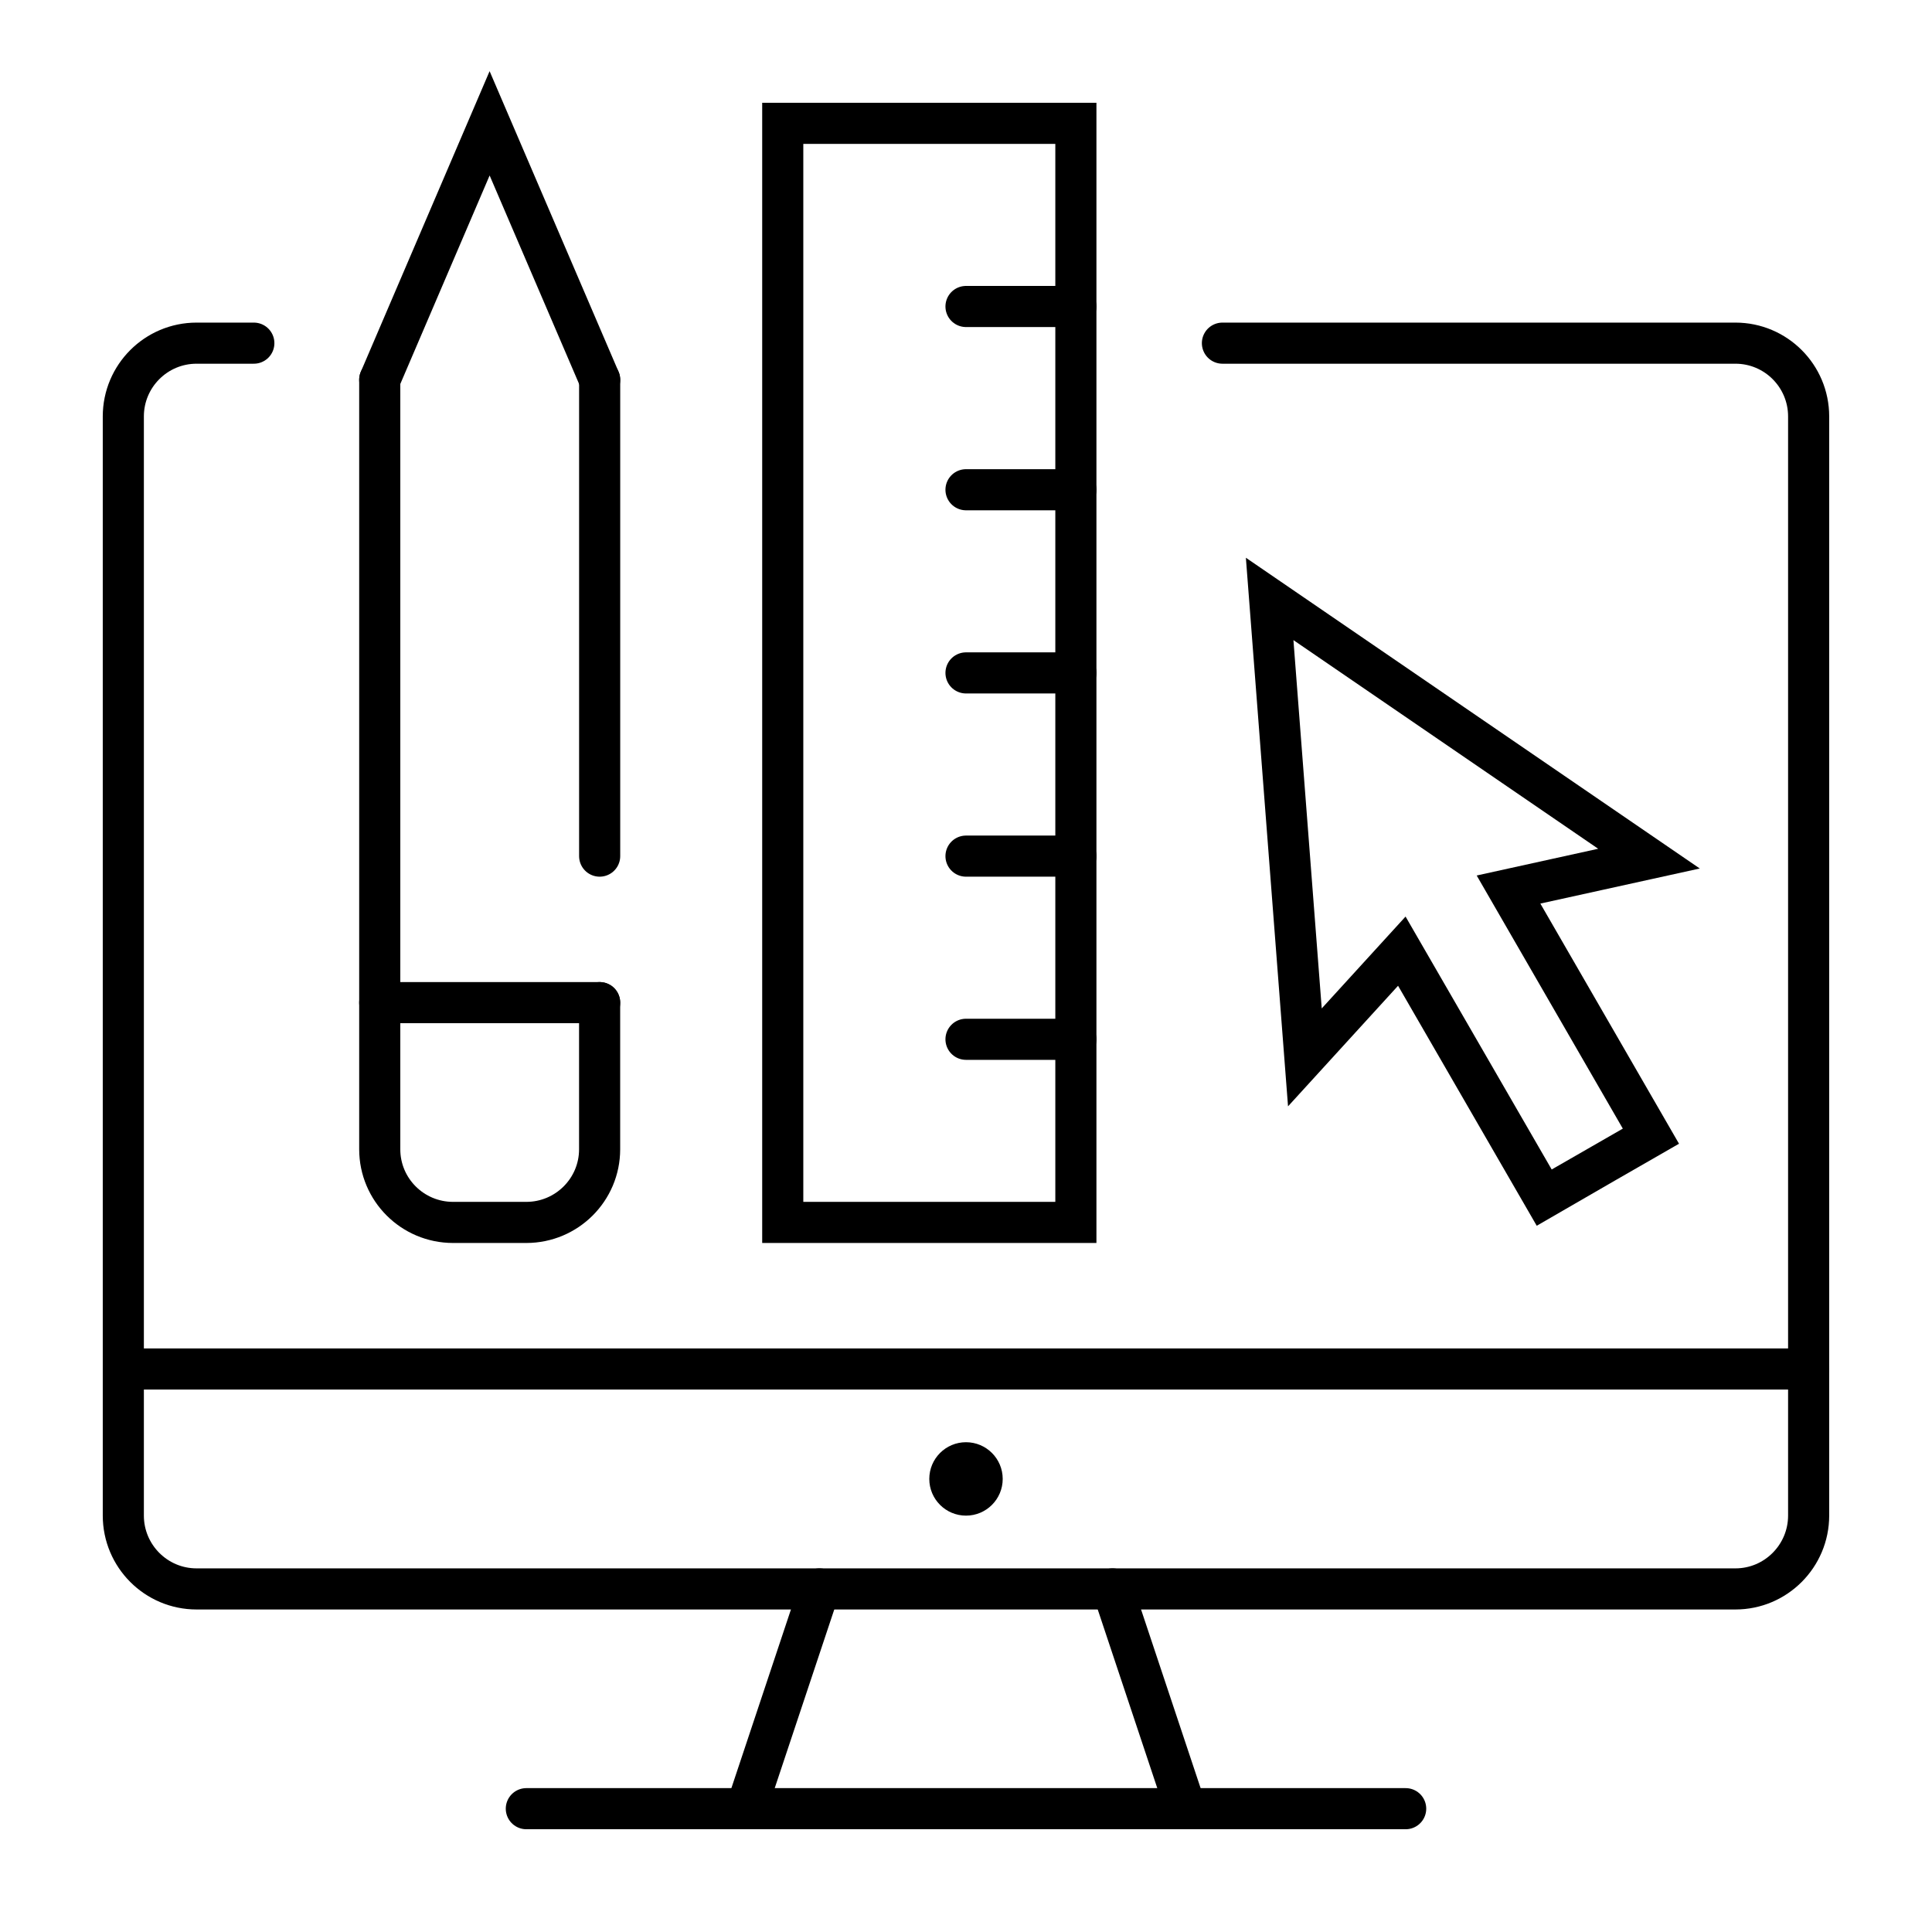 <?xml version="1.0" encoding="utf-8"?>
<!-- Generator: Adobe Illustrator 16.0.0, SVG Export Plug-In . SVG Version: 6.00 Build 0)  -->
<!DOCTYPE svg PUBLIC "-//W3C//DTD SVG 1.1//EN" "http://www.w3.org/Graphics/SVG/1.1/DTD/svg11.dtd">
<svg version="1.1" id="Calque_1" xmlns="http://www.w3.org/2000/svg" xmlns:xlink="http://www.w3.org/1999/xlink" x="0px" y="0px"
	 width="47px" height="47px" viewBox="0 0 47 47" enable-background="new 0 0 47 47" xml:space="preserve">
<g>
	<g>
		<g>
			
				<line fill="none" stroke="#000000" stroke-linecap="round" stroke-miterlimit="10" x1="14.588" y1="20.827" x2="14.588" y2="9.239"/>
			<path fill="none" stroke="#000000" stroke-linecap="round" stroke-miterlimit="10" d="M9.238,9.239v18.719
				c0,0.983,0.798,1.78,1.784,1.78h1.781c0.985,0,1.784-0.797,1.784-1.78v-3.567"/>
			
				<line fill="none" stroke="#000000" stroke-linecap="round" stroke-miterlimit="10" x1="9.238" y1="24.391" x2="14.588" y2="24.391"/>
			<polyline fill="none" stroke="#000000" stroke-linecap="round" stroke-miterlimit="10" points="14.588,9.239 11.911,3 
				9.238,9.239 			"/>
		</g>
		<g>
			<path fill="none" stroke="#000000" stroke-linecap="round" stroke-miterlimit="10" d="M29.738,8.348h12.48
				c0.983,0,1.781,0.798,1.781,1.783v26.738c0,0.984-0.798,1.785-1.781,1.785H4.782C3.798,38.654,3,37.854,3,36.869V10.131
				c0-0.984,0.798-1.783,1.782-1.783h1.393"/>
			<line fill="none" stroke="#000000" stroke-linecap="round" stroke-miterlimit="10" x1="12.804" y1="44" x2="34.196" y2="44"/>
			
				<line fill="none" stroke="#000000" stroke-linecap="round" stroke-miterlimit="10" x1="18.153" y1="44" x2="19.935" y2="38.654"/>
			
				<line fill="none" stroke="#000000" stroke-linecap="round" stroke-miterlimit="10" x1="27.065" y1="38.654" x2="28.847" y2="44"/>
			<line fill="none" stroke="#000000" stroke-linecap="round" stroke-miterlimit="10" x1="3" y1="33.304" x2="44" y2="33.304"/>
			<circle cx="23.5" cy="35.978" r="0.893"/>
		</g>
		<polygon fill="none" stroke="#000000" stroke-linecap="round" stroke-miterlimit="10" points="38.862,28.387 40.162,27.64 
			36.698,21.64 40.115,20.888 30.887,14.57 31.744,25.723 34.102,23.139 37.567,29.136 38.863,28.387 		"/>
		<g>
			
				<rect x="19.042" y="3" fill="none" stroke="#000000" stroke-linecap="round" stroke-miterlimit="10" width="7.131" height="26.738"/>
			
				<line fill="none" stroke="#000000" stroke-linecap="round" stroke-miterlimit="10" x1="26.173" y1="7.456" x2="23.5" y2="7.456"/>
			
				<line fill="none" stroke="#000000" stroke-linecap="round" stroke-miterlimit="10" x1="26.173" y1="11.914" x2="23.5" y2="11.914"/>
			
				<line fill="none" stroke="#000000" stroke-linecap="round" stroke-miterlimit="10" x1="26.173" y1="16.37" x2="23.5" y2="16.37"/>
			
				<line fill="none" stroke="#000000" stroke-linecap="round" stroke-miterlimit="10" x1="26.173" y1="20.827" x2="23.5" y2="20.827"/>
			
				<line fill="none" stroke="#000000" stroke-linecap="round" stroke-miterlimit="10" x1="26.173" y1="25.283" x2="23.5" y2="25.283"/>
		</g>
	</g>
</g>
</svg>
